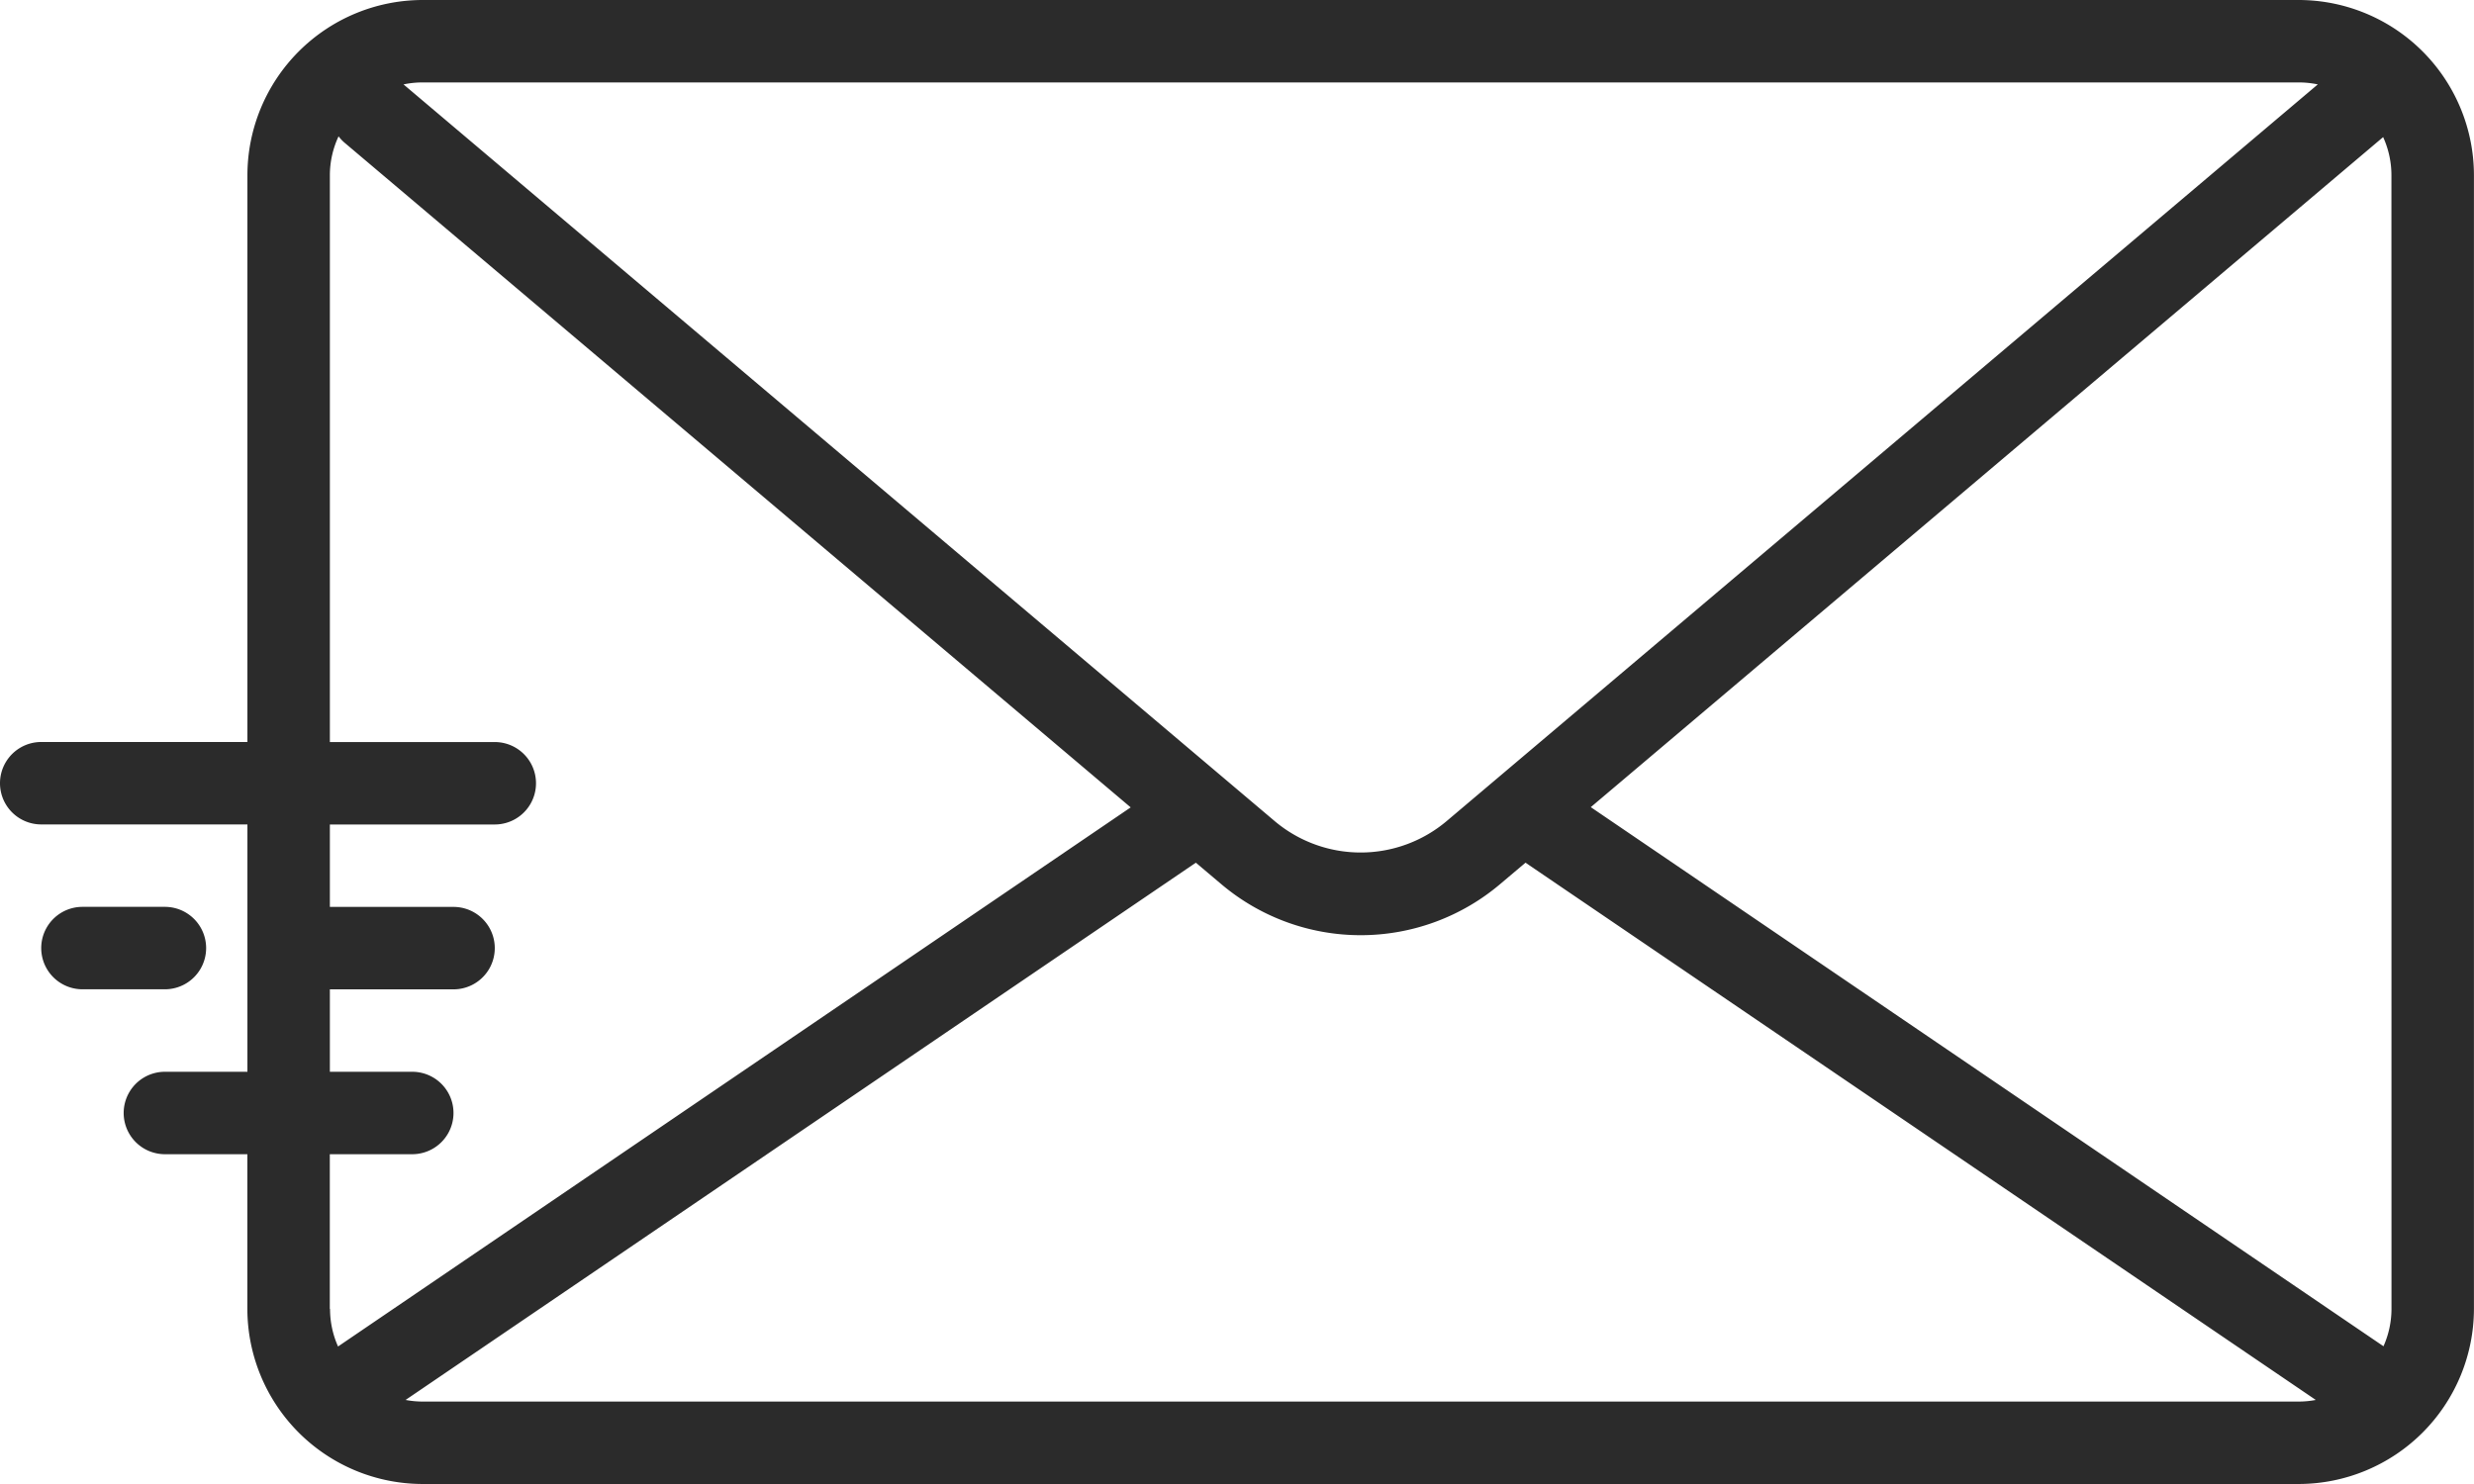 <?xml version="1.0" encoding="UTF-8"?> <svg xmlns="http://www.w3.org/2000/svg" width="42.667" height="25.6" viewBox="0 0 42.667 25.6"><g id="mail-icon-top" transform="translate(-16 -112)"><path id="Path_4245" data-name="Path 4245" d="M55.644,112H23.289a3.026,3.026,0,0,0-3.022,3.022V124.8H16.711a.711.711,0,1,0,0,1.422h3.556v4.267H18.844a.711.711,0,1,0,0,1.422h1.422v2.667a3.026,3.026,0,0,0,3.022,3.022H55.644a3.026,3.026,0,0,0,3.022-3.022V115.022A3.026,3.026,0,0,0,55.644,112Zm-32.356,1.422H55.644a1.6,1.6,0,0,1,.329.034l-15.014,12.7a2.3,2.3,0,0,1-2.986,0l-15.014-12.7a1.6,1.6,0,0,1,.329-.034Zm-1.6,21.156v-2.667h1.422a.711.711,0,1,0,0-1.422H21.689v-1.422h2.133a.711.711,0,0,0,0-1.422H21.689v-1.422h2.844a.711.711,0,0,0,0-1.422H21.689v-9.778a1.587,1.587,0,0,1,.15-.671.715.715,0,0,0,.1.107L35.5,125.928l-13.67,9.3a1.588,1.588,0,0,1-.138-.646Zm33.956,1.6H23.289a1.6,1.6,0,0,1-.294-.028l13.629-9.268.431.364a3.722,3.722,0,0,0,4.823,0l.431-.364,13.629,9.268A1.6,1.6,0,0,1,55.644,136.178Zm1.6-1.6a1.588,1.588,0,0,1-.138.646l-13.671-9.3L57.1,114.365a1.587,1.587,0,0,1,.143.657Z" fill="#2b2b2b"></path><path id="Path_4246" data-name="Path 4246" d="M26.133,289.422a.711.711,0,0,0,0-1.422H24.711a.711.711,0,0,0,0,1.422Z" transform="translate(-7.289 -160.356)" fill="#2b2b2b"></path></g></svg> 